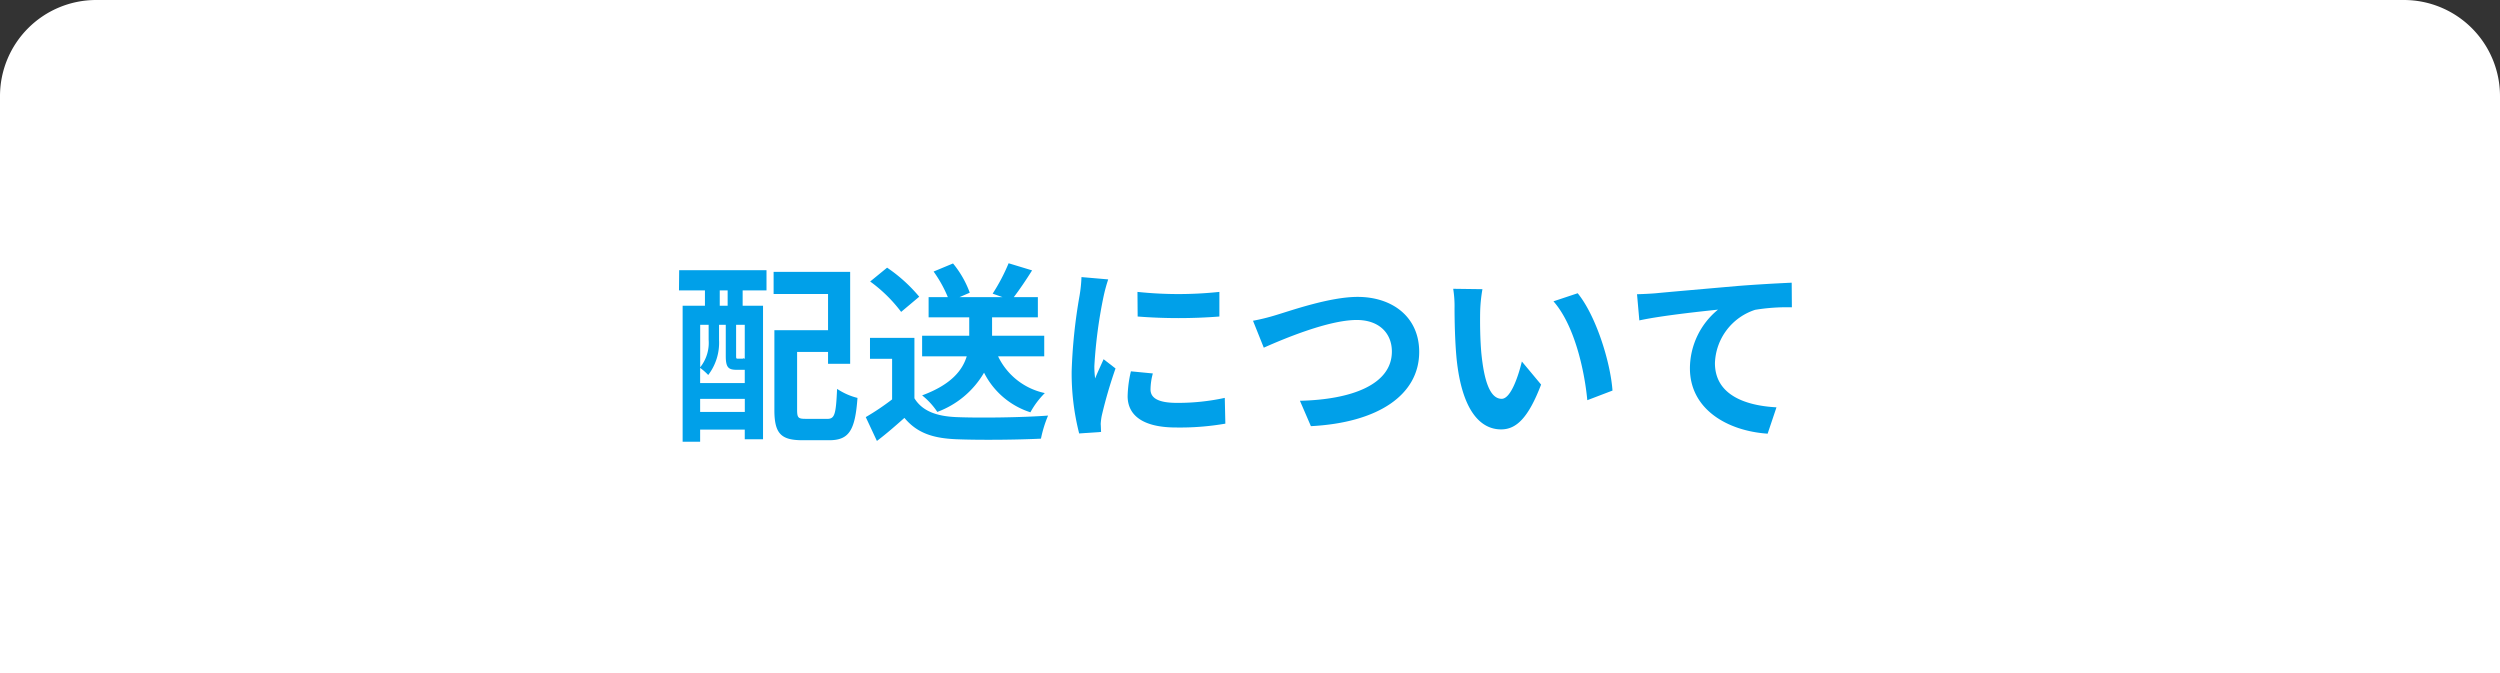 <svg height="70" viewBox="0 0 260 70" width="260" xmlns="http://www.w3.org/2000/svg"><rect x="0" y="0" width="260" height="70" fill="#333333" stroke="none"/><path d="m10 0h240a10 10 0 0 1 10 10v60a0 0 0 0 1 0 0h-260a0 0 0 0 1 0 0v-60a10 10 0 0 1 10-10z" fill="#fff"/><g fill="#00a0e9"><path d="m70.634 28.1h9.082v2.1h-2.481v1.6h2.12v13.881h-1.9v-1h-4.641v1.26h-1.82v-14.141h2.32v-1.6h-2.7zm5.966 10.359c-.861 0-1.12-.26-1.12-1.441v-3.24h-.7v1.58a5.519 5.519 0 0 1 -1.126 3.642 5.951 5.951 0 0 0 -.84-.74v1.58h4.641v-1.38h-.855zm-3.781-4.681v4.422a4.076 4.076 0 0 0 .88-2.861v-1.56zm4.641 9.062v-1.361h-4.646v1.361zm-1.785-12.64h-.821v1.6h.821zm1.78 3.581h-.9v3.24c0 .261.02.281.18.281h.36c.18 0 .22 0 .26-.06a.436.436 0 0 0 .1.08zm8.582 9.782c.78 0 .9-.48 1.02-3.121a6.756 6.756 0 0 0 2.121.941c-.24 3.38-.88 4.4-2.941 4.4h-2.781c-2.22 0-2.92-.681-2.92-3.141v-8.3h5.581v-3.765h-5.661v-2.3h7.961v9.562h-2.3v-1.239h-3.217v6.02c0 .84.121.94.9.94z"/><path d="m95.1 41.42c.82 1.34 2.32 1.88 4.4 1.96 2.341.1 6.842.04 9.5-.16a12.456 12.456 0 0 0 -.74 2.4c-2.4.121-6.421.161-8.8.061-2.46-.1-4.1-.661-5.4-2.221-.88.78-1.76 1.56-2.861 2.4l-1.16-2.481a25.917 25.917 0 0 0 2.74-1.841v-4.22h-2.3v-2.18h4.621zm-1.381-8.982a15.1 15.1 0 0 0 -3.221-3.161l1.761-1.44a16.048 16.048 0 0 1 3.341 3.02zm10.082 4.62a6.988 6.988 0 0 0 4.861 3.821 8.753 8.753 0 0 0 -1.5 2 8.188 8.188 0 0 1 -4.821-4.121 9.386 9.386 0 0 1 -4.861 4.081 7.459 7.459 0 0 0 -1.58-1.72c3.041-1.121 4.2-2.621 4.64-4.062h-4.64v-2.14h4.9v-1.917h-4.225v-2.1h2a13.171 13.171 0 0 0 -1.48-2.66l2.02-.841a10.343 10.343 0 0 1 1.74 3.041l-1.06.46h4.462l-1.021-.36a19.747 19.747 0 0 0 1.66-3.161l2.441.741c-.64 1.02-1.32 2.02-1.9 2.78h2.5v2.1h-4.762v1.92h5.425v2.14z"/><path d="m115.254 29.057a16.889 16.889 0 0 0 -.48 1.76 49.008 49.008 0 0 0 -.961 7.262 9.565 9.565 0 0 0 .081 1.28c.28-.7.6-1.36.88-2l1.241.96a47.542 47.542 0 0 0 -1.421 4.861 5.818 5.818 0 0 0 -.12.92c.02.22.02.541.04.82l-2.281.16a25.332 25.332 0 0 1 -.78-6.481 55.114 55.114 0 0 1 .82-7.842 14.627 14.627 0 0 0 .2-1.94zm4.642 9.782a6.478 6.478 0 0 0 -.241 1.66c0 .881.76 1.4 2.761 1.4a22.842 22.842 0 0 0 4.961-.52l.06 2.68a27.546 27.546 0 0 1 -5.122.4c-3.419 0-5.041-1.24-5.041-3.26a12.211 12.211 0 0 1 .341-2.581zm6.92-8.482v2.561a54.842 54.842 0 0 1 -8.5 0l-.019-2.561a40.422 40.422 0 0 0 8.519 0z"/><path d="m132.734 32.758c1.54-.46 5.562-1.881 8.462-1.881 3.581 0 6.4 2.061 6.4 5.722 0 4.48-4.282 7.361-11.263 7.721l-1.14-2.64c5.362-.121 9.562-1.681 9.562-5.122 0-1.86-1.28-3.28-3.66-3.28-2.921 0-7.6 1.96-9.662 2.881l-1.121-2.8a21.313 21.313 0 0 0 2.422-.601z"/><path d="m153.935 32.477c-.02 1.281 0 2.781.12 4.2.28 2.86.88 4.8 2.12 4.8.94 0 1.721-2.32 2.1-3.88l2 2.4c-1.32 3.441-2.56 4.661-4.161 4.661-2.16 0-4.06-1.96-4.621-7.281-.18-1.821-.22-4.121-.22-5.342a11.478 11.478 0 0 0 -.14-2l3.041.04a15.694 15.694 0 0 0 -.239 2.402zm13.765 8.143-2.62 1c-.3-3.181-1.36-7.842-3.52-10.283l2.52-.84c1.877 2.303 3.398 7.082 3.62 10.123z"/><path d="m172.194 30.5c1.641-.16 4.921-.44 8.542-.76 2.04-.16 4.221-.28 5.6-.34l.02 2.56a20.386 20.386 0 0 0 -3.821.261 6.04 6.04 0 0 0 -4.181 5.541c0 3.26 3.061 4.421 6.4 4.6l-.92 2.74c-4.161-.28-8.082-2.52-8.082-6.8a7.914 7.914 0 0 1 2.921-6.1c-1.7.18-5.882.62-8.182 1.12l-.24-2.721c.783-.024 1.543-.064 1.943-.101z"/></g></svg>